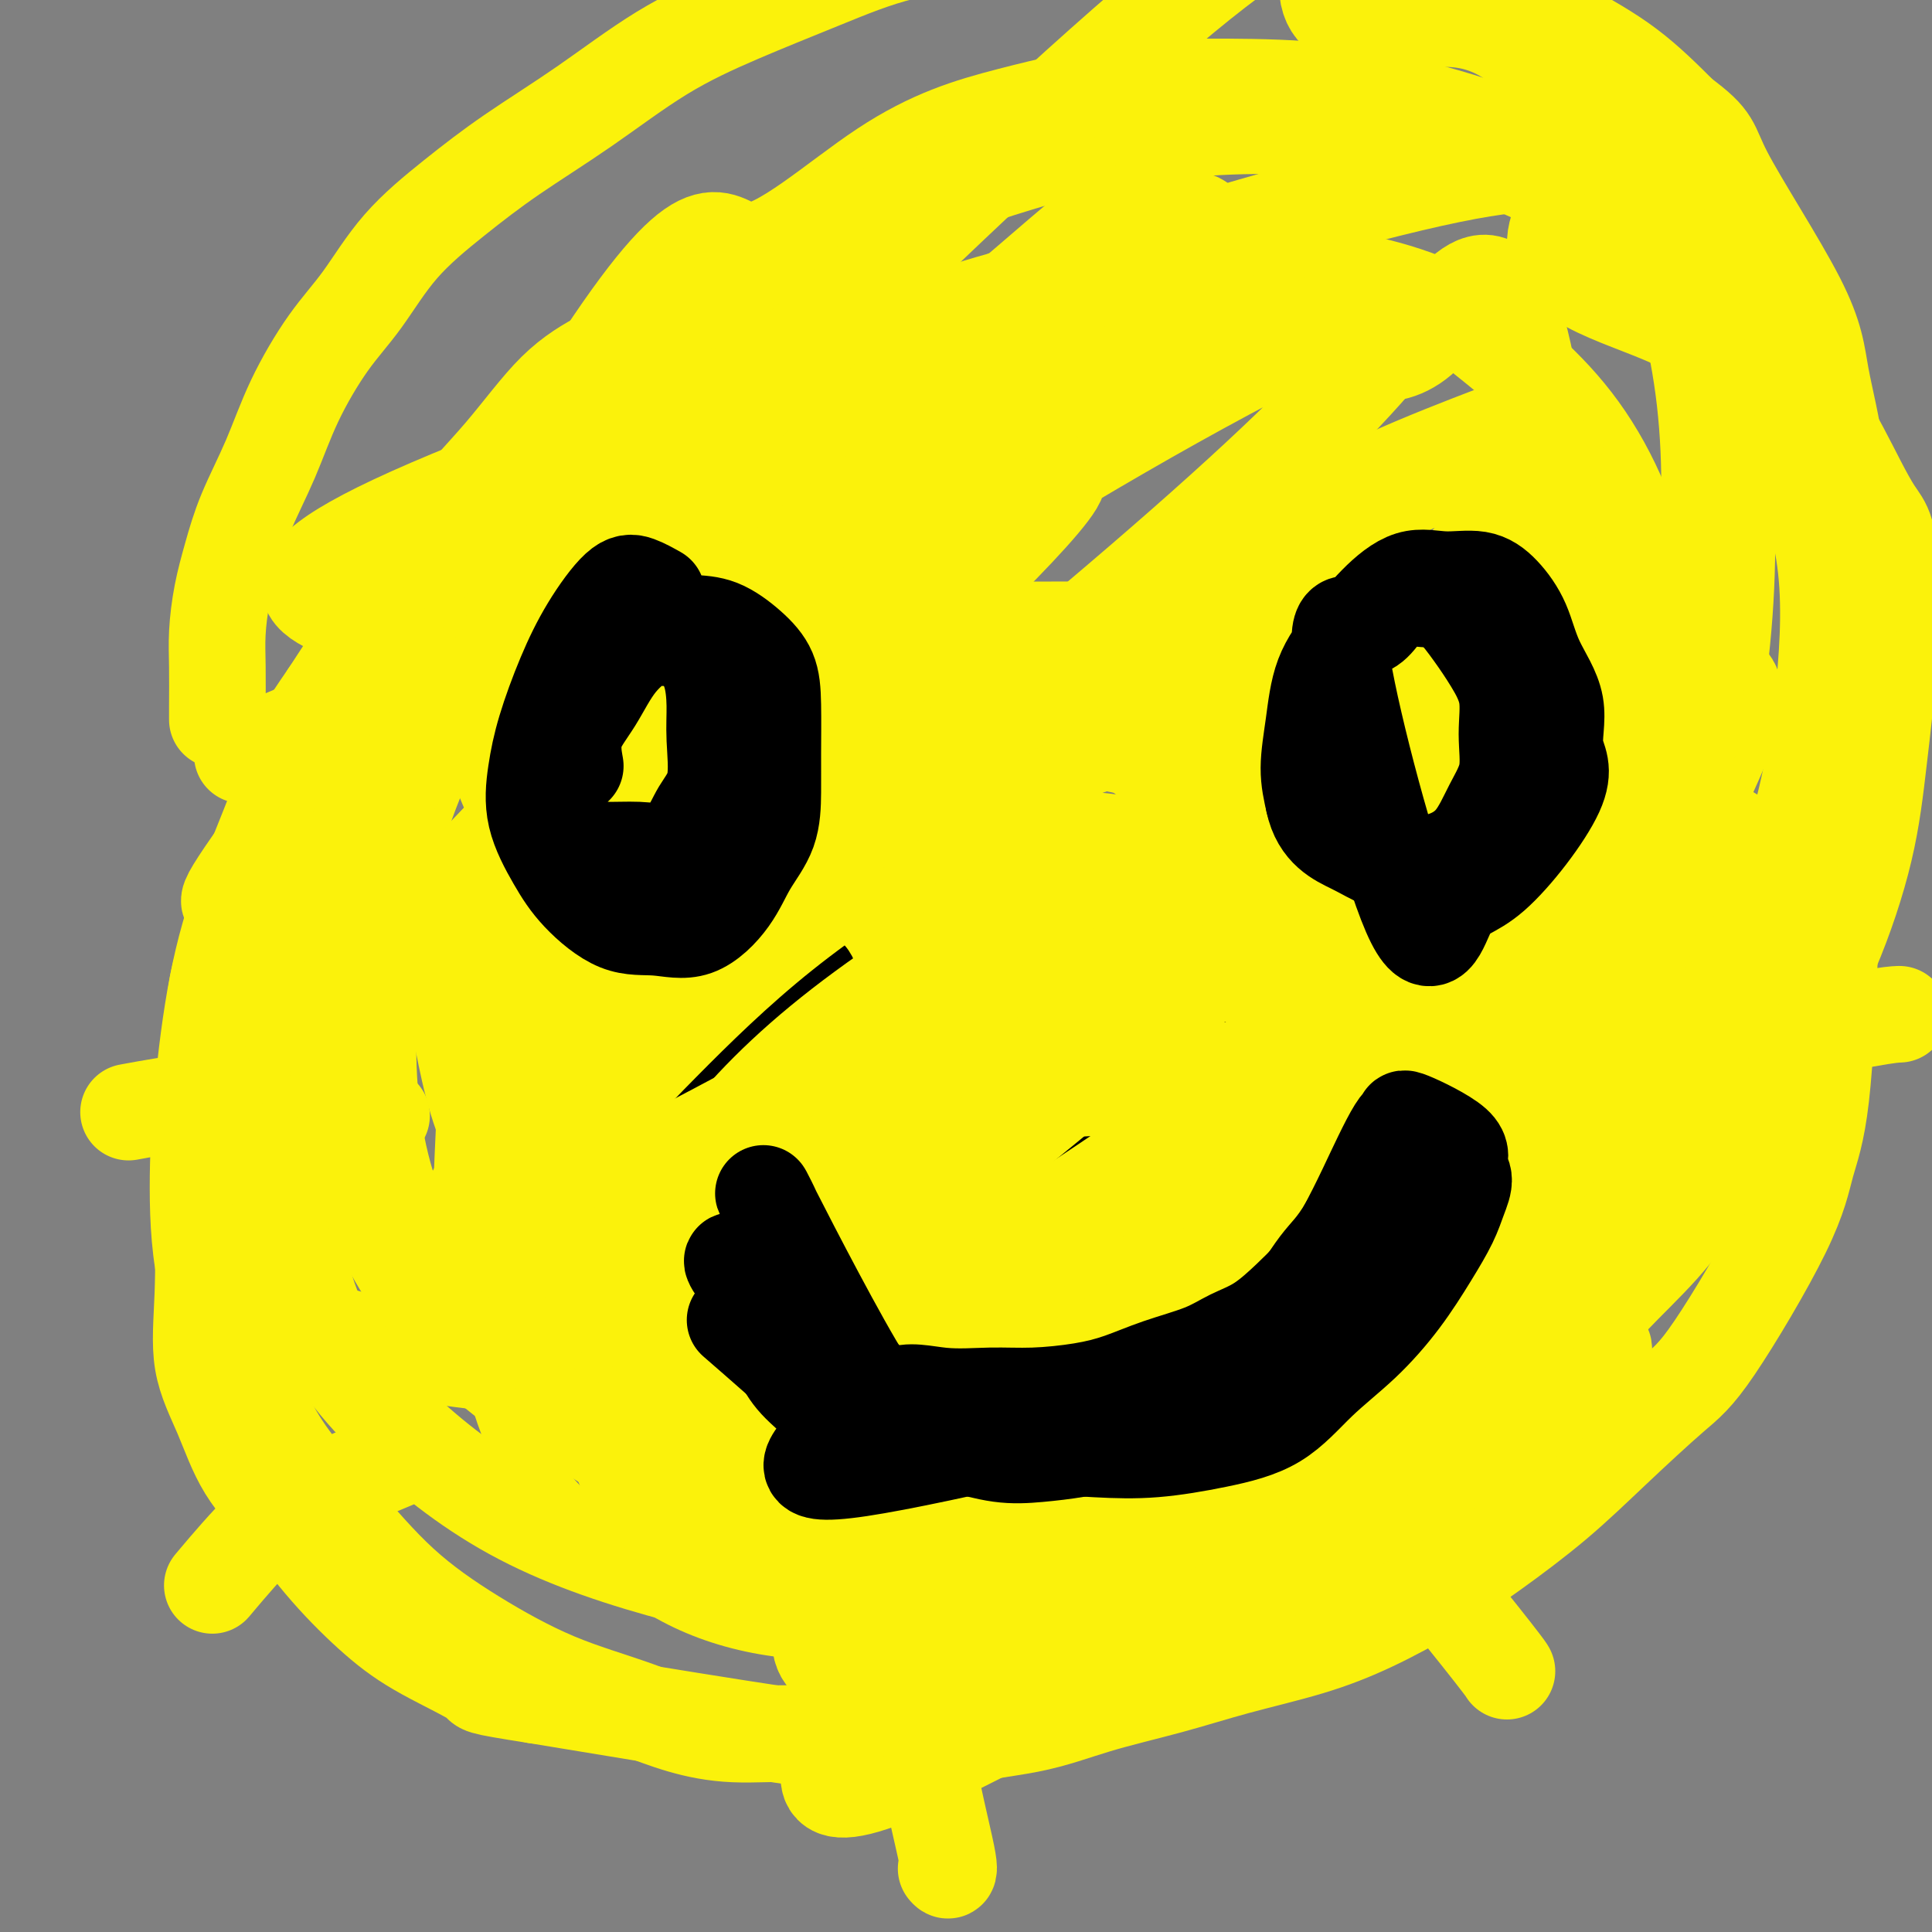 <svg viewBox='0 0 400 400' version='1.1' xmlns='http://www.w3.org/2000/svg' xmlns:xlink='http://www.w3.org/1999/xlink'><rect x="0" y="0" width="400" height="400" fill="#808080" stroke="none"/><g fill='none' stroke='#FBF20B' stroke-width='12' stroke-linecap='round' stroke-linejoin='round'><path d='M141,153c-2.996,2.376 -5.993,4.751 -12,14c-6.007,9.249 -15.025,25.371 -20,36c-4.975,10.629 -5.906,15.765 -7,22c-1.094,6.235 -2.351,13.569 -3,21c-0.649,7.431 -0.690,14.958 0,22c0.690,7.042 2.112,13.600 4,20c1.888,6.400 4.244,12.643 8,18c3.756,5.357 8.913,9.830 14,14c5.087,4.170 10.105,8.038 16,11c5.895,2.962 12.666,5.020 20,6c7.334,0.980 15.231,0.883 23,1c7.769,0.117 15.410,0.449 23,-1c7.590,-1.449 15.128,-4.680 22,-8c6.872,-3.320 13.079,-6.729 19,-11c5.921,-4.271 11.555,-9.404 17,-15c5.445,-5.596 10.700,-11.656 15,-18c4.300,-6.344 7.644,-12.970 11,-20c3.356,-7.030 6.723,-14.462 9,-22c2.277,-7.538 3.463,-15.183 4,-22c0.537,-6.817 0.426,-12.806 0,-19c-0.426,-6.194 -1.165,-12.591 -3,-18c-1.835,-5.409 -4.766,-9.829 -8,-14c-3.234,-4.171 -6.772,-8.094 -11,-12c-4.228,-3.906 -9.147,-7.795 -14,-11c-4.853,-3.205 -9.641,-5.725 -15,-8c-5.359,-2.275 -11.289,-4.305 -18,-6c-6.711,-1.695 -14.203,-3.056 -21,-4c-6.797,-0.944 -12.898,-1.472 -19,-2'/><path d='M195,127c-9.667,-0.904 -13.835,-0.165 -19,1c-5.165,1.165 -11.327,2.755 -17,5c-5.673,2.245 -10.858,5.146 -16,9c-5.142,3.854 -10.242,8.660 -15,14c-4.758,5.340 -9.173,11.214 -13,18c-3.827,6.786 -7.067,14.484 -10,22c-2.933,7.516 -5.558,14.848 -7,22c-1.442,7.152 -1.701,14.122 -2,21c-0.299,6.878 -0.638,13.664 0,20c0.638,6.336 2.253,12.223 5,18c2.747,5.777 6.627,11.443 11,16c4.373,4.557 9.240,8.005 15,11c5.760,2.995 12.414,5.536 19,7c6.586,1.464 13.104,1.851 21,2c7.896,0.149 17.172,0.062 26,-1c8.828,-1.062 17.210,-3.097 26,-6c8.790,-2.903 17.989,-6.673 26,-11c8.011,-4.327 14.834,-9.211 21,-15c6.166,-5.789 11.677,-12.483 16,-18c4.323,-5.517 7.460,-9.858 10,-21c2.540,-11.142 4.483,-29.086 4,-40c-0.483,-10.914 -3.392,-14.796 -7,-20c-3.608,-5.204 -7.915,-11.728 -13,-17c-5.085,-5.272 -10.949,-9.291 -17,-13c-6.051,-3.709 -12.287,-7.106 -19,-9c-6.713,-1.894 -13.901,-2.284 -21,-2c-7.099,0.284 -14.109,1.241 -21,3c-6.891,1.759 -13.663,4.320 -21,8c-7.337,3.680 -15.239,8.480 -22,14c-6.761,5.520 -12.380,11.760 -18,18'/><path d='M137,183c-5.549,6.023 -10.420,12.082 -15,19c-4.580,6.918 -8.869,14.695 -12,22c-3.131,7.305 -5.103,14.136 -6,21c-0.897,6.864 -0.717,13.760 0,20c0.717,6.240 1.972,11.822 5,17c3.028,5.178 7.829,9.950 13,14c5.171,4.050 10.713,7.378 17,10c6.287,2.622 13.319,4.539 21,6c7.681,1.461 16.012,2.467 24,3c7.988,0.533 15.632,0.593 23,0c7.368,-0.593 14.460,-1.840 21,-4c6.540,-2.160 12.529,-5.234 18,-9c5.471,-3.766 10.425,-8.225 15,-13c4.575,-4.775 8.770,-9.865 11,-16c2.230,-6.135 2.495,-13.315 3,-21c0.505,-7.685 1.252,-15.877 0,-24c-1.252,-8.123 -4.501,-16.178 -8,-24c-3.499,-7.822 -7.247,-15.410 -12,-22c-4.753,-6.590 -10.510,-12.182 -15,-17c-4.490,-4.818 -7.712,-8.862 -18,-10c-10.288,-1.138 -27.640,0.628 -38,4c-10.360,3.372 -13.728,8.348 -19,14c-5.272,5.652 -12.449,11.980 -18,19c-5.551,7.020 -9.476,14.732 -13,23c-3.524,8.268 -6.645,17.091 -9,27c-2.355,9.909 -3.943,20.904 -4,31c-0.057,10.096 1.418,19.294 4,27c2.582,7.706 6.272,13.921 11,19c4.728,5.079 10.494,9.023 17,11c6.506,1.977 13.753,1.989 21,2'/><path d='M174,332c7.420,-0.479 15.471,-2.675 23,-6c7.529,-3.325 14.538,-7.777 21,-13c6.462,-5.223 12.378,-11.215 18,-18c5.622,-6.785 10.951,-14.363 15,-22c4.049,-7.637 6.820,-15.332 9,-23c2.180,-7.668 3.770,-15.308 4,-23c0.230,-7.692 -0.900,-15.436 -3,-22c-2.100,-6.564 -5.171,-11.950 -9,-17c-3.829,-5.050 -8.415,-9.765 -14,-12c-5.585,-2.235 -12.170,-1.989 -19,-2c-6.830,-0.011 -13.904,-0.279 -21,2c-7.096,2.279 -14.213,7.106 -21,12c-6.787,4.894 -13.245,9.855 -19,16c-5.755,6.145 -10.806,13.474 -15,21c-4.194,7.526 -7.531,15.251 -9,24c-1.469,8.749 -1.069,18.523 0,27c1.069,8.477 2.806,15.656 6,22c3.194,6.344 7.845,11.853 15,15c7.155,3.147 16.815,3.933 24,5c7.185,1.067 11.894,2.415 25,-4c13.106,-6.415 34.610,-20.591 46,-30c11.390,-9.409 12.665,-14.049 16,-20c3.335,-5.951 8.729,-13.213 12,-20c3.271,-6.787 4.420,-13.100 5,-19c0.580,-5.900 0.590,-11.387 0,-16c-0.590,-4.613 -1.780,-8.352 -5,-12c-3.220,-3.648 -8.471,-7.205 -14,-10c-5.529,-2.795 -11.335,-4.830 -18,-6c-6.665,-1.170 -14.190,-1.477 -22,-1c-7.810,0.477 -15.905,1.739 -24,3'/><path d='M200,183c-10.998,1.705 -15.492,4.967 -21,9c-5.508,4.033 -12.029,8.837 -17,14c-4.971,5.163 -8.393,10.686 -11,17c-2.607,6.314 -4.400,13.420 -5,20c-0.600,6.580 -0.007,12.633 2,18c2.007,5.367 5.428,10.046 10,14c4.572,3.954 10.295,7.182 17,9c6.705,1.818 14.393,2.225 22,2c7.607,-0.225 15.132,-1.082 22,-3c6.868,-1.918 13.078,-4.896 19,-9c5.922,-4.104 11.556,-9.333 16,-15c4.444,-5.667 7.696,-11.772 10,-18c2.304,-6.228 3.659,-12.579 4,-18c0.341,-5.421 -0.331,-9.913 -2,-14c-1.669,-4.087 -4.334,-7.768 -8,-10c-3.666,-2.232 -8.334,-3.015 -13,-3c-4.666,0.015 -9.330,0.826 -14,3c-4.670,2.174 -9.345,5.710 -14,10c-4.655,4.290 -9.290,9.334 -13,15c-3.710,5.666 -6.494,11.954 -9,17c-2.506,5.046 -4.734,8.849 -5,15c-0.266,6.151 1.428,14.648 4,18c2.572,3.352 6.020,1.559 10,0c3.980,-1.559 8.493,-2.883 13,-6c4.507,-3.117 9.010,-8.026 13,-13c3.990,-4.974 7.467,-10.012 10,-16c2.533,-5.988 4.122,-12.925 5,-19c0.878,-6.075 1.044,-11.290 0,-16c-1.044,-4.710 -3.298,-8.917 -7,-12c-3.702,-3.083 -8.851,-5.041 -14,-7'/><path d='M224,185c-5.061,-1.283 -10.715,-0.992 -17,1c-6.285,1.992 -13.202,5.683 -19,10c-5.798,4.317 -10.479,9.259 -15,15c-4.521,5.741 -8.883,12.281 -12,19c-3.117,6.719 -4.989,13.615 -6,20c-1.011,6.385 -1.162,12.257 0,17c1.162,4.743 3.636,8.356 7,11c3.364,2.644 7.618,4.317 13,5c5.382,0.683 11.891,0.375 19,-2c7.109,-2.375 14.819,-6.818 22,-12c7.181,-5.182 13.832,-11.105 20,-18c6.168,-6.895 11.853,-14.764 16,-22c4.147,-7.236 6.757,-13.841 8,-20c1.243,-6.159 1.120,-11.873 0,-17c-1.120,-5.127 -3.237,-9.666 -7,-13c-3.763,-3.334 -9.172,-5.464 -15,-7c-5.828,-1.536 -12.075,-2.480 -19,-2c-6.925,0.480 -14.529,2.382 -22,6c-7.471,3.618 -14.811,8.950 -22,15c-7.189,6.050 -14.228,12.818 -20,20c-5.772,7.182 -10.279,14.779 -14,22c-3.721,7.221 -6.657,14.066 -8,20c-1.343,5.934 -1.093,10.955 0,16c1.093,5.045 3.029,10.113 7,14c3.971,3.887 9.976,6.594 17,8c7.024,1.406 15.067,1.512 24,1c8.933,-0.512 18.755,-1.642 28,-5c9.245,-3.358 17.912,-8.942 26,-13c8.088,-4.058 15.597,-6.588 21,-19c5.403,-12.412 8.702,-34.706 12,-57'/><path d='M268,198c-0.446,-11.419 -7.561,-11.465 -14,-14c-6.439,-2.535 -12.203,-7.557 -19,-10c-6.797,-2.443 -14.628,-2.307 -22,-2c-7.372,0.307 -14.284,0.784 -21,3c-6.716,2.216 -13.237,6.170 -19,11c-5.763,4.830 -10.768,10.535 -15,17c-4.232,6.465 -7.690,13.689 -10,21c-2.310,7.311 -3.471,14.709 -4,22c-0.529,7.291 -0.426,14.476 1,21c1.426,6.524 4.174,12.388 8,17c3.826,4.612 8.730,7.974 15,11c6.270,3.026 13.908,5.717 22,7c8.092,1.283 16.639,1.158 25,0c8.361,-1.158 16.537,-3.349 25,-7c8.463,-3.651 17.215,-8.760 24,-14c6.785,-5.240 11.605,-10.609 16,-17c4.395,-6.391 8.366,-13.803 10,-21c1.634,-7.197 0.932,-14.179 0,-21c-0.932,-6.821 -2.092,-13.480 -5,-20c-2.908,-6.520 -7.563,-12.900 -13,-19c-5.437,-6.100 -11.657,-11.919 -18,-16c-6.343,-4.081 -12.809,-6.423 -19,-8c-6.191,-1.577 -12.106,-2.390 -18,-2c-5.894,0.390 -11.768,1.983 -17,5c-5.232,3.017 -9.823,7.458 -14,12c-4.177,4.542 -7.942,9.184 -11,15c-3.058,5.816 -5.411,12.807 -7,20c-1.589,7.193 -2.416,14.588 -3,22c-0.584,7.412 -0.927,14.842 0,22c0.927,7.158 3.122,14.045 6,19c2.878,4.955 6.439,7.977 10,11'/><path d='M181,283c3.807,2.552 8.325,3.433 13,4c4.675,0.567 9.508,0.822 15,-1c5.492,-1.822 11.645,-5.720 17,-10c5.355,-4.280 9.914,-8.943 14,-14c4.086,-5.057 7.701,-10.510 10,-16c2.299,-5.490 3.282,-11.019 4,-17c0.718,-5.981 1.170,-12.415 0,-18c-1.170,-5.585 -3.961,-10.322 -7,-14c-3.039,-3.678 -6.325,-6.297 -10,-8c-3.675,-1.703 -7.738,-2.491 -12,-2c-4.262,0.491 -8.725,2.261 -13,6c-4.275,3.739 -8.364,9.449 -12,15c-3.636,5.551 -6.818,10.944 -9,17c-2.182,6.056 -3.363,12.774 -4,18c-0.637,5.226 -0.731,8.958 -1,12c-0.269,3.042 -0.715,5.392 0,7c0.715,1.608 2.590,2.472 5,3c2.410,0.528 5.353,0.720 9,0c3.647,-0.720 7.996,-2.354 12,-5c4.004,-2.646 7.662,-6.305 11,-10c3.338,-3.695 6.357,-7.424 8,-11c1.643,-3.576 1.910,-6.997 2,-10c0.090,-3.003 0.004,-5.586 -1,-8c-1.004,-2.414 -2.924,-4.659 -5,-6c-2.076,-1.341 -4.307,-1.777 -7,-2c-2.693,-0.223 -5.847,-0.234 -9,1c-3.153,1.234 -6.306,3.712 -9,7c-2.694,3.288 -4.928,7.387 -7,11c-2.072,3.613 -3.981,6.742 -5,10c-1.019,3.258 -1.148,6.645 -1,9c0.148,2.355 0.574,3.677 1,5'/><path d='M190,256c0.567,2.620 1.983,2.171 4,2c2.017,-0.171 4.633,-0.065 8,-2c3.367,-1.935 7.484,-5.910 11,-10c3.516,-4.090 6.431,-8.294 9,-13c2.569,-4.706 4.790,-9.913 6,-14c1.210,-4.087 1.407,-7.053 1,-10c-0.407,-2.947 -1.420,-5.875 -3,-8c-1.580,-2.125 -3.728,-3.448 -7,-4c-3.272,-0.552 -7.668,-0.332 -12,0c-4.332,0.332 -8.601,0.778 -13,3c-4.399,2.222 -8.929,6.220 -13,11c-4.071,4.780 -7.682,10.343 -11,16c-3.318,5.657 -6.344,11.408 -8,17c-1.656,5.592 -1.941,11.023 -2,16c-0.059,4.977 0.110,9.499 2,13c1.890,3.501 5.503,5.982 10,8c4.497,2.018 9.878,3.573 16,4c6.122,0.427 12.985,-0.275 20,-2c7.015,-1.725 14.181,-4.472 21,-8c6.819,-3.528 13.291,-7.838 19,-13c5.709,-5.162 10.654,-11.175 14,-17c3.346,-5.825 5.094,-11.463 6,-17c0.906,-5.537 0.970,-10.974 0,-16c-0.970,-5.026 -2.975,-9.641 -6,-13c-3.025,-3.359 -7.071,-5.461 -12,-7c-4.929,-1.539 -10.742,-2.514 -17,-3c-6.258,-0.486 -12.961,-0.484 -19,1c-6.039,1.484 -11.412,4.449 -17,8c-5.588,3.551 -11.389,7.687 -16,12c-4.611,4.313 -8.032,8.804 -11,14c-2.968,5.196 -5.484,11.098 -8,17'/><path d='M162,241c-3.612,8.079 -3.141,12.778 -3,18c0.141,5.222 -0.050,10.968 1,16c1.050,5.032 3.339,9.351 7,13c3.661,3.649 8.694,6.627 14,8c5.306,1.373 10.883,1.141 17,1c6.117,-0.141 12.772,-0.192 19,-2c6.228,-1.808 12.029,-5.374 18,-10c5.971,-4.626 12.112,-10.312 17,-16c4.888,-5.688 8.523,-11.379 12,-18c3.477,-6.621 6.797,-14.172 9,-22c2.203,-7.828 3.288,-15.933 4,-24c0.712,-8.067 1.050,-16.097 -1,-23c-2.050,-6.903 -6.489,-12.680 -8,-18c-1.511,-5.320 -0.096,-10.184 -13,-13c-12.904,-2.816 -40.129,-3.583 -54,-3c-13.871,0.583 -14.389,2.516 -18,6c-3.611,3.484 -10.314,8.518 -15,10c-4.686,1.482 -7.356,-0.588 -13,12c-5.644,12.588 -14.262,39.834 -17,53c-2.738,13.166 0.402,12.252 3,15c2.598,2.748 4.652,9.158 8,14c3.348,4.842 7.990,8.117 13,11c5.010,2.883 10.387,5.375 16,7c5.613,1.625 11.463,2.384 18,3c6.537,0.616 13.760,1.089 20,0c6.240,-1.089 11.497,-3.740 17,-7c5.503,-3.260 11.251,-7.130 17,-11'/><path d='M250,261c10.421,-13.538 19.472,-38.382 23,-52c3.528,-13.618 1.532,-16.010 0,-21c-1.532,-4.990 -2.602,-12.579 -5,-18c-2.398,-5.421 -6.125,-8.674 -10,-12c-3.875,-3.326 -7.897,-6.724 -13,-9c-5.103,-2.276 -11.288,-3.429 -17,-4c-5.712,-0.571 -10.951,-0.560 -17,-1c-6.049,-0.440 -12.908,-1.331 -20,0c-7.092,1.331 -14.419,4.885 -19,4c-4.581,-0.885 -6.417,-6.209 -18,7c-11.583,13.209 -32.913,44.949 -41,60c-8.087,15.051 -2.933,13.412 0,17c2.933,3.588 3.643,12.404 6,19c2.357,6.596 6.362,10.971 11,16c4.638,5.029 9.910,10.711 16,14c6.090,3.289 12.999,4.184 17,8c4.001,3.816 5.094,10.553 20,4c14.906,-6.553 43.624,-26.397 55,-38c11.376,-11.603 5.410,-14.965 4,-21c-1.410,-6.035 1.735,-14.741 3,-23c1.265,-8.259 0.648,-16.070 0,-23c-0.648,-6.930 -1.328,-12.980 -3,-18c-1.672,-5.020 -4.336,-9.010 -7,-13'/><path d='M235,157c-2.853,-3.958 -6.487,-7.355 -11,-10c-4.513,-2.645 -9.907,-4.540 -15,-6c-5.093,-1.460 -9.885,-2.487 -15,-3c-5.115,-0.513 -10.553,-0.513 -16,0c-5.447,0.513 -10.903,1.539 -16,4c-5.097,2.461 -9.837,6.359 -14,11c-4.163,4.641 -7.751,10.027 -11,16c-3.249,5.973 -6.159,12.533 -8,19c-1.841,6.467 -2.612,12.840 -3,19c-0.388,6.160 -0.394,12.106 0,18c0.394,5.894 1.189,11.737 3,17c1.811,5.263 4.640,9.947 8,15c3.360,5.053 7.251,10.475 11,15c3.749,4.525 7.355,8.151 12,11c4.645,2.849 10.327,4.919 16,6c5.673,1.081 11.336,1.171 17,0c5.664,-1.171 11.330,-3.605 17,-8c5.670,-4.395 11.344,-10.752 16,-14c4.656,-3.248 8.295,-3.387 13,-19c4.705,-15.613 10.476,-46.698 12,-62c1.524,-15.302 -1.199,-14.819 -4,-17c-2.801,-2.181 -5.681,-7.025 -9,-11c-3.319,-3.975 -7.076,-7.081 -12,-9c-4.924,-1.919 -11.015,-2.651 -17,-3c-5.985,-0.349 -11.863,-0.314 -18,0c-6.137,0.314 -12.531,0.909 -19,3c-6.469,2.091 -13.011,5.678 -19,10c-5.989,4.322 -11.425,9.378 -16,15c-4.575,5.622 -8.287,11.811 -12,18'/><path d='M125,192c-6.003,8.885 -7.011,14.597 -8,21c-0.989,6.403 -1.959,13.498 -2,20c-0.041,6.502 0.847,12.411 3,18c2.153,5.589 5.572,10.856 10,16c4.428,5.144 9.864,10.163 16,14c6.136,3.837 12.973,6.490 20,8c7.027,1.510 14.244,1.876 22,1c7.756,-0.876 16.049,-2.995 23,-6c6.951,-3.005 12.558,-6.898 18,-12c5.442,-5.102 10.718,-11.414 15,-18c4.282,-6.586 7.572,-13.446 10,-21c2.428,-7.554 3.996,-15.800 5,-24c1.004,-8.200 1.444,-16.353 2,-24c0.556,-7.647 1.227,-14.789 0,-21c-1.227,-6.211 -4.351,-11.493 -5,-16c-0.649,-4.507 1.176,-8.239 -9,-9c-10.176,-0.761 -32.355,1.449 -45,7c-12.645,5.551 -15.756,14.443 -17,18c-1.244,3.557 -0.622,1.778 0,0'/></g>
<g fill='none' stroke='#FBF20B' stroke-width='6' stroke-linecap='round' stroke-linejoin='round'><path d='M152,184c-0.455,0.107 -0.910,0.214 -2,1c-1.090,0.786 -2.813,2.251 -4,4c-1.187,1.749 -1.836,3.781 -3,6c-1.164,2.219 -2.842,4.626 -4,7c-1.158,2.374 -1.796,4.717 -2,7c-0.204,2.283 0.026,4.506 0,7c-0.026,2.494 -0.308,5.260 0,8c0.308,2.740 1.206,5.454 2,8c0.794,2.546 1.484,4.924 3,7c1.516,2.076 3.857,3.852 6,5c2.143,1.148 4.089,1.670 6,2c1.911,0.330 3.786,0.468 6,0c2.214,-0.468 4.765,-1.541 7,-3c2.235,-1.459 4.154,-3.304 6,-5c1.846,-1.696 3.620,-3.244 5,-5c1.380,-1.756 2.368,-3.722 3,-6c0.632,-2.278 0.909,-4.868 1,-7c0.091,-2.132 -0.004,-3.805 0,-6c0.004,-2.195 0.107,-4.911 0,-7c-0.107,-2.089 -0.424,-3.550 -1,-5c-0.576,-1.450 -1.410,-2.890 -2,-4c-0.590,-1.110 -0.937,-1.891 -2,-3c-1.063,-1.109 -2.842,-2.547 -4,-3c-1.158,-0.453 -1.694,0.077 -3,0c-1.306,-0.077 -3.381,-0.763 -5,-1c-1.619,-0.237 -2.782,-0.025 -4,0c-1.218,0.025 -2.491,-0.136 -4,0c-1.509,0.136 -3.255,0.568 -5,1'/><path d='M152,192c-4.014,0.272 -3.548,0.953 -4,2c-0.452,1.047 -1.820,2.459 -3,4c-1.180,1.541 -2.170,3.209 -3,5c-0.830,1.791 -1.500,3.705 -2,6c-0.500,2.295 -0.830,4.971 -1,7c-0.170,2.029 -0.181,3.412 0,5c0.181,1.588 0.553,3.383 1,5c0.447,1.617 0.969,3.058 2,4c1.031,0.942 2.571,1.387 4,2c1.429,0.613 2.745,1.395 4,2c1.255,0.605 2.447,1.033 4,1c1.553,-0.033 3.467,-0.527 5,-1c1.533,-0.473 2.683,-0.926 4,-2c1.317,-1.074 2.799,-2.769 4,-5c1.201,-2.231 2.120,-4.999 3,-7c0.880,-2.001 1.721,-3.236 2,-5c0.279,-1.764 -0.005,-4.059 0,-6c0.005,-1.941 0.299,-3.529 0,-5c-0.299,-1.471 -1.191,-2.825 -2,-4c-0.809,-1.175 -1.534,-2.171 -3,-3c-1.466,-0.829 -3.671,-1.490 -5,-2c-1.329,-0.510 -1.781,-0.868 -3,-1c-1.219,-0.132 -3.205,-0.038 -4,0c-0.795,0.038 -0.397,0.019 0,0'/><path d='M137,209c-0.010,0.606 -0.021,1.212 0,3c0.021,1.788 0.072,4.759 0,7c-0.072,2.241 -0.267,3.753 0,6c0.267,2.247 0.996,5.230 2,7c1.004,1.770 2.284,2.328 4,3c1.716,0.672 3.867,1.459 6,2c2.133,0.541 4.248,0.837 7,0c2.752,-0.837 6.141,-2.806 9,-5c2.859,-2.194 5.187,-4.613 7,-7c1.813,-2.387 3.110,-4.744 4,-7c0.890,-2.256 1.374,-4.412 1,-7c-0.374,-2.588 -1.604,-5.609 -3,-8c-1.396,-2.391 -2.957,-4.153 -5,-6c-2.043,-1.847 -4.568,-3.778 -7,-5c-2.432,-1.222 -4.771,-1.735 -7,-2c-2.229,-0.265 -4.349,-0.284 -6,0c-1.651,0.284 -2.835,0.869 -4,2c-1.165,1.131 -2.312,2.808 -3,5c-0.688,2.192 -0.916,4.898 -1,8c-0.084,3.102 -0.024,6.601 0,8c0.024,1.399 0.012,0.700 0,0'/></g>
<g fill='none' stroke='#FBF20B' stroke-width='20' stroke-linecap='round' stroke-linejoin='round'><path d='M125,211c0.113,-0.250 0.226,-0.500 0,-1c-0.226,-0.500 -0.792,-1.250 -1,-1c-0.208,0.250 -0.060,1.500 0,2c0.060,0.500 0.030,0.250 0,0'/><path d='M144,209c0.424,-0.044 0.848,-0.088 2,-1c1.152,-0.912 3.031,-2.693 4,-4c0.969,-1.307 1.029,-2.139 1,-3c-0.029,-0.861 -0.145,-1.750 0,-2c0.145,-0.250 0.553,0.139 0,0c-0.553,-0.139 -2.067,-0.808 -4,0c-1.933,0.808 -4.286,3.092 -6,5c-1.714,1.908 -2.788,3.442 -4,5c-1.212,1.558 -2.562,3.142 -3,5c-0.438,1.858 0.038,3.989 0,6c-0.038,2.011 -0.588,3.902 0,5c0.588,1.098 2.316,1.404 4,2c1.684,0.596 3.324,1.483 5,2c1.676,0.517 3.387,0.664 5,0c1.613,-0.664 3.126,-2.140 5,-4c1.874,-1.860 4.107,-4.103 5,-5c0.893,-0.897 0.447,-0.449 0,0'/><path d='M166,225c0.000,0.000 0.100,0.100 0.1,0.1'/><path d='M158,234c0.000,0.000 0.100,0.100 0.1,0.1'/></g>
<g fill='none' stroke='#000000' stroke-width='20' stroke-linecap='round' stroke-linejoin='round'><path d='M137,216c0.020,-1.534 0.040,-3.067 0,-5c-0.040,-1.933 -0.140,-4.265 0,-6c0.140,-1.735 0.521,-2.872 0,-3c-0.521,-0.128 -1.944,0.755 -3,2c-1.056,1.245 -1.745,2.854 -2,4c-0.255,1.146 -0.076,1.830 0,3c0.076,1.170 0.049,2.824 0,5c-0.049,2.176 -0.120,4.872 0,7c0.120,2.128 0.430,3.686 1,5c0.570,1.314 1.398,2.382 2,3c0.602,0.618 0.978,0.787 2,1c1.022,0.213 2.690,0.472 4,0c1.310,-0.472 2.261,-1.674 3,-3c0.739,-1.326 1.267,-2.775 2,-4c0.733,-1.225 1.672,-2.227 2,-3c0.328,-0.773 0.046,-1.317 0,-2c-0.046,-0.683 0.145,-1.503 0,-2c-0.145,-0.497 -0.627,-0.669 -1,-1c-0.373,-0.331 -0.639,-0.820 -1,-1c-0.361,-0.180 -0.817,-0.051 -1,0c-0.183,0.051 -0.091,0.026 0,0'/><path d='M249,226c0.092,-0.031 0.184,-0.062 0,-1c-0.184,-0.938 -0.645,-2.783 -1,-4c-0.355,-1.217 -0.604,-1.807 -1,-2c-0.396,-0.193 -0.939,0.010 -2,0c-1.061,-0.010 -2.641,-0.234 -4,0c-1.359,0.234 -2.498,0.925 -4,2c-1.502,1.075 -3.367,2.535 -5,4c-1.633,1.465 -3.035,2.937 -4,4c-0.965,1.063 -1.492,1.718 -2,3c-0.508,1.282 -0.998,3.192 -1,5c-0.002,1.808 0.483,3.513 1,5c0.517,1.487 1.065,2.757 2,4c0.935,1.243 2.256,2.460 4,3c1.744,0.540 3.911,0.403 6,0c2.089,-0.403 4.101,-1.073 6,-2c1.899,-0.927 3.683,-2.111 5,-4c1.317,-1.889 2.165,-4.485 3,-6c0.835,-1.515 1.657,-1.951 2,-3c0.343,-1.049 0.205,-2.712 0,-4c-0.205,-1.288 -0.479,-2.202 -1,-3c-0.521,-0.798 -1.290,-1.480 -2,-2c-0.710,-0.520 -1.361,-0.879 -2,-1c-0.639,-0.121 -1.268,-0.004 -2,0c-0.732,0.004 -1.569,-0.104 -2,0c-0.431,0.104 -0.456,0.420 -1,1c-0.544,0.580 -1.608,1.425 -2,2c-0.392,0.575 -0.112,0.878 0,1c0.112,0.122 0.056,0.061 0,0'/><path d='M146,272c4.206,7.487 8.412,14.975 11,19c2.588,4.025 3.558,4.589 5,6c1.442,1.411 3.357,3.669 5,5c1.643,1.331 3.015,1.734 5,2c1.985,0.266 4.582,0.393 7,0c2.418,-0.393 4.658,-1.307 7,-2c2.342,-0.693 4.786,-1.164 7,-2c2.214,-0.836 4.198,-2.036 6,-3c1.802,-0.964 3.421,-1.691 5,-2c1.579,-0.309 3.117,-0.198 5,-2c1.883,-1.802 4.109,-5.515 5,-7c0.891,-1.485 0.445,-0.743 0,0'/><path d='M144,205c0.007,-0.197 0.013,-0.394 0,-1c-0.013,-0.606 -0.046,-1.620 0,-2c0.046,-0.380 0.170,-0.126 0,0c-0.170,0.126 -0.634,0.126 -1,0c-0.366,-0.126 -0.635,-0.376 -1,0c-0.365,0.376 -0.825,1.378 -1,2c-0.175,0.622 -0.066,0.863 0,2c0.066,1.137 0.088,3.171 0,5c-0.088,1.829 -0.285,3.455 0,5c0.285,1.545 1.051,3.010 2,4c0.949,0.990 2.081,1.505 3,2c0.919,0.495 1.625,0.971 3,1c1.375,0.029 3.419,-0.390 5,-1c1.581,-0.610 2.700,-1.411 4,-2c1.300,-0.589 2.780,-0.966 4,-2c1.220,-1.034 2.180,-2.726 3,-4c0.820,-1.274 1.498,-2.130 2,-3c0.502,-0.870 0.826,-1.754 1,-3c0.174,-1.246 0.196,-2.856 0,-4c-0.196,-1.144 -0.611,-1.824 -1,-2c-0.389,-0.176 -0.753,0.151 -2,0c-1.247,-0.151 -3.377,-0.780 -5,-1c-1.623,-0.220 -2.741,-0.029 -4,0c-1.259,0.029 -2.661,-0.103 -4,0c-1.339,0.103 -2.617,0.440 -4,1c-1.383,0.560 -2.872,1.343 -4,2c-1.128,0.657 -1.894,1.188 -3,2c-1.106,0.812 -2.553,1.906 -4,3'/><path d='M137,209c-2.424,1.709 -0.983,1.981 -1,3c-0.017,1.019 -1.491,2.783 -2,4c-0.509,1.217 -0.051,1.885 0,3c0.051,1.115 -0.303,2.677 0,4c0.303,1.323 1.263,2.406 2,3c0.737,0.594 1.250,0.700 2,1c0.750,0.300 1.738,0.793 3,1c1.262,0.207 2.800,0.127 4,0c1.200,-0.127 2.062,-0.302 3,-1c0.938,-0.698 1.952,-1.919 3,-3c1.048,-1.081 2.130,-2.020 3,-3c0.870,-0.980 1.528,-2.000 2,-3c0.472,-1.000 0.759,-1.981 1,-3c0.241,-1.019 0.435,-2.077 0,-4c-0.435,-1.923 -1.498,-4.711 -2,-6c-0.502,-1.289 -0.443,-1.078 -2,-1c-1.557,0.078 -4.731,0.022 -6,0c-1.269,-0.022 -0.635,-0.011 0,0'/><path d='M250,234c0.012,-0.318 0.024,-0.635 0,-2c-0.024,-1.365 -0.084,-3.777 0,-5c0.084,-1.223 0.312,-1.258 0,-2c-0.312,-0.742 -1.163,-2.191 -2,-3c-0.837,-0.809 -1.660,-0.979 -3,-1c-1.340,-0.021 -3.196,0.106 -5,0c-1.804,-0.106 -3.555,-0.446 -5,0c-1.445,0.446 -2.585,1.676 -4,3c-1.415,1.324 -3.106,2.740 -4,4c-0.894,1.260 -0.990,2.363 -1,4c-0.010,1.637 0.068,3.808 0,5c-0.068,1.192 -0.282,1.404 0,2c0.282,0.596 1.060,1.575 2,2c0.940,0.425 2.042,0.297 3,0c0.958,-0.297 1.773,-0.762 3,-2c1.227,-1.238 2.867,-3.250 4,-5c1.133,-1.750 1.760,-3.240 2,-5c0.240,-1.760 0.092,-3.792 0,-5c-0.092,-1.208 -0.128,-1.592 0,-2c0.128,-0.408 0.419,-0.841 0,-1c-0.419,-0.159 -1.548,-0.046 -2,0c-0.452,0.046 -0.226,0.023 0,0'/></g>
<g fill='none' stroke='#FBF20B' stroke-width='20' stroke-linecap='round' stroke-linejoin='round'><path d='M186,220c-1.097,4.573 -2.194,9.147 -4,12c-1.806,2.853 -4.321,3.987 -4,11c0.321,7.013 3.477,19.905 6,23c2.523,3.095 4.413,-3.608 6,-7c1.587,-3.392 2.870,-3.473 5,-8c2.130,-4.527 5.106,-13.499 7,-19c1.894,-5.501 2.706,-7.532 3,-10c0.294,-2.468 0.072,-5.373 0,-8c-0.072,-2.627 0.007,-4.977 0,-7c-0.007,-2.023 -0.100,-3.720 0,-5c0.100,-1.280 0.395,-2.143 0,-3c-0.395,-0.857 -1.479,-1.709 -2,-2c-0.521,-0.291 -0.481,-0.022 -1,0c-0.519,0.022 -1.599,-0.202 -3,0c-1.401,0.202 -3.124,0.829 -5,2c-1.876,1.171 -3.904,2.885 -6,5c-2.096,2.115 -4.260,4.631 -6,7c-1.740,2.369 -3.056,4.592 -4,7c-0.944,2.408 -1.515,5.000 -2,7c-0.485,2.000 -0.885,3.409 -1,5c-0.115,1.591 0.055,3.366 0,5c-0.055,1.634 -0.334,3.129 0,4c0.334,0.871 1.282,1.119 2,2c0.718,0.881 1.205,2.395 2,3c0.795,0.605 1.897,0.303 3,0'/><path d='M182,244c2.064,0.288 3.723,-1.493 5,-3c1.277,-1.507 2.171,-2.741 3,-4c0.829,-1.259 1.593,-2.544 2,-4c0.407,-1.456 0.456,-3.084 1,-5c0.544,-1.916 1.584,-4.119 2,-5c0.416,-0.881 0.208,-0.441 0,0'/><path d='M253,118c4.791,-2.920 9.582,-5.841 15,-9c5.418,-3.159 11.463,-6.558 19,-10c7.537,-3.442 16.568,-6.927 22,-9c5.432,-2.073 7.266,-2.735 8,-3c0.734,-0.265 0.367,-0.132 0,0'/><path d='M170,127c-5.525,-0.715 -11.050,-1.431 -17,-2c-5.950,-0.569 -12.324,-0.993 -19,0c-6.676,0.993 -13.653,3.401 -21,6c-7.347,2.599 -15.062,5.387 -24,9c-8.938,3.613 -19.099,8.050 -26,11c-6.901,2.950 -10.543,4.414 -12,5c-1.457,0.586 -0.728,0.293 0,0'/><path d='M80,303c1.332,-0.555 2.663,-1.110 0,0c-2.663,1.110 -9.322,3.885 -14,6c-4.678,2.115 -7.375,3.569 -11,7c-3.625,3.431 -8.179,8.837 -10,11c-1.821,2.163 -0.911,1.081 0,0'/><path d='M191,346c0.008,1.080 0.016,2.159 0,5c-0.016,2.841 -0.056,7.442 1,14c1.056,6.558 3.207,15.073 4,19c0.793,3.927 0.226,3.265 0,3c-0.226,-0.265 -0.113,-0.132 0,0'/><path d='M279,308c1.660,1.630 3.321,3.260 6,6c2.679,2.740 6.378,6.590 11,12c4.622,5.410 10.167,12.380 13,16c2.833,3.620 2.952,3.892 3,4c0.048,0.108 0.024,0.054 0,0'/><path d='M312,241c3.786,-2.030 7.572,-4.061 13,-7c5.428,-2.939 12.499,-6.788 19,-10c6.501,-3.212 12.433,-5.789 20,-8c7.567,-2.211 16.768,-4.057 22,-5c5.232,-0.943 6.495,-0.984 7,-1c0.505,-0.016 0.253,-0.008 0,0'/><path d='M79,231c-5.211,-0.748 -10.421,-1.496 -15,-2c-4.579,-0.504 -8.526,-0.764 -12,-1c-3.474,-0.236 -6.474,-0.448 -11,0c-4.526,0.448 -10.579,1.557 -13,2c-2.421,0.443 -1.211,0.222 0,0'/><path d='M203,125c-0.724,-4.906 -1.448,-9.812 -2,-15c-0.552,-5.188 -0.931,-10.659 0,-18c0.931,-7.341 3.174,-16.553 4,-21c0.826,-4.447 0.236,-4.128 0,-4c-0.236,0.128 -0.118,0.064 0,0'/><path d='M45,149c-0.005,-0.523 -0.010,-1.046 0,-3c0.010,-1.954 0.034,-5.340 0,-8c-0.034,-2.660 -0.127,-4.594 0,-7c0.127,-2.406 0.474,-5.285 1,-8c0.526,-2.715 1.230,-5.266 2,-8c0.770,-2.734 1.607,-5.650 3,-9c1.393,-3.350 3.344,-7.134 5,-11c1.656,-3.866 3.019,-7.816 5,-12c1.981,-4.184 4.581,-8.604 7,-12c2.419,-3.396 4.656,-5.768 7,-9c2.344,-3.232 4.794,-7.324 8,-11c3.206,-3.676 7.168,-6.935 11,-10c3.832,-3.065 7.536,-5.935 12,-9c4.464,-3.065 9.689,-6.326 15,-10c5.311,-3.674 10.706,-7.760 16,-11c5.294,-3.240 10.485,-5.635 16,-8c5.515,-2.365 11.352,-4.700 17,-7c5.648,-2.300 11.106,-4.566 17,-6c5.894,-1.434 12.223,-2.036 18,-3c5.777,-0.964 11.003,-2.288 16,-3c4.997,-0.712 9.764,-0.810 15,-1c5.236,-0.190 10.939,-0.472 16,0c5.061,0.472 9.478,1.698 14,3c4.522,1.302 9.150,2.679 14,4c4.850,1.321 9.924,2.586 15,4c5.076,1.414 10.154,2.977 15,5c4.846,2.023 9.458,4.506 14,7c4.542,2.494 9.012,4.998 13,8c3.988,3.002 7.494,6.501 11,10'/><path d='M348,24c7.075,5.213 5.763,5.744 9,12c3.237,6.256 11.025,18.237 15,26c3.975,7.763 4.138,11.309 5,16c0.862,4.691 2.425,10.527 3,16c0.575,5.473 0.163,10.582 0,17c-0.163,6.418 -0.078,14.144 0,20c0.078,5.856 0.148,9.841 0,20c-0.148,10.159 -0.513,26.492 -1,41c-0.487,14.508 -1.096,27.190 -2,35c-0.904,7.810 -2.103,10.749 -3,14c-0.897,3.251 -1.493,6.816 -5,14c-3.507,7.184 -9.924,17.987 -14,24c-4.076,6.013 -5.809,7.236 -9,10c-3.191,2.764 -7.839,7.071 -12,11c-4.161,3.929 -7.834,7.481 -12,11c-4.166,3.519 -8.825,7.003 -13,10c-4.175,2.997 -7.866,5.505 -12,8c-4.134,2.495 -8.712,4.978 -13,7c-4.288,2.022 -8.286,3.585 -13,5c-4.714,1.415 -10.145,2.684 -15,4c-4.855,1.316 -9.134,2.680 -14,4c-4.866,1.320 -10.318,2.597 -15,4c-4.682,1.403 -8.595,2.933 -14,4c-5.405,1.067 -12.301,1.672 -15,3c-2.699,1.328 -1.200,3.379 -15,2c-13.800,-1.379 -42.900,-6.190 -72,-11'/><path d='M111,351c-13.316,-2.098 -10.607,-1.842 -12,-3c-1.393,-1.158 -6.889,-3.729 -11,-6c-4.111,-2.271 -6.836,-4.242 -10,-7c-3.164,-2.758 -6.768,-6.304 -10,-10c-3.232,-3.696 -6.092,-7.542 -9,-11c-2.908,-3.458 -5.865,-6.526 -8,-10c-2.135,-3.474 -3.450,-7.352 -5,-11c-1.550,-3.648 -3.336,-7.066 -4,-11c-0.664,-3.934 -0.205,-8.386 0,-14c0.205,-5.614 0.157,-12.392 0,-19c-0.157,-6.608 -0.423,-13.046 0,-19c0.423,-5.954 1.537,-11.423 2,-16c0.463,-4.577 0.276,-8.263 2,-14c1.724,-5.737 5.358,-13.525 4,-14c-1.358,-0.475 -7.708,6.365 7,-14c14.708,-20.365 50.472,-67.933 65,-87c14.528,-19.067 7.818,-9.632 6,-7c-1.818,2.632 1.255,-1.538 3,-4c1.745,-2.462 2.163,-3.218 1,-3c-1.163,0.218 -3.906,1.408 -7,3c-3.094,1.592 -6.539,3.587 -10,7c-3.461,3.413 -6.938,8.245 -11,13c-4.062,4.755 -8.709,9.434 -13,15c-4.291,5.566 -8.226,12.019 -12,18c-3.774,5.981 -7.387,11.491 -11,17'/><path d='M68,144c-8.910,12.812 -7.684,13.344 -9,18c-1.316,4.656 -5.174,13.438 -8,21c-2.826,7.562 -4.621,13.905 -6,21c-1.379,7.095 -2.342,14.943 -3,22c-0.658,7.057 -1.010,13.322 -1,20c0.010,6.678 0.383,13.769 2,20c1.617,6.231 4.479,11.601 7,17c2.521,5.399 4.701,10.828 8,16c3.299,5.172 7.718,10.089 12,15c4.282,4.911 8.428,9.817 13,14c4.572,4.183 9.569,7.645 15,11c5.431,3.355 11.295,6.604 17,9c5.705,2.396 11.251,3.938 17,6c5.749,2.062 11.703,4.643 20,5c8.297,0.357 18.938,-1.510 20,3c1.062,4.510 -7.456,15.399 21,2c28.456,-13.399 93.885,-51.085 121,-69c27.115,-17.915 15.916,-16.059 15,-19c-0.916,-2.941 8.450,-10.680 15,-18c6.550,-7.320 10.282,-14.222 14,-21c3.718,-6.778 7.420,-13.433 11,-20c3.580,-6.567 7.037,-13.047 10,-20c2.963,-6.953 5.434,-14.379 7,-21c1.566,-6.621 2.229,-12.436 3,-19c0.771,-6.564 1.649,-13.875 2,-20c0.351,-6.125 0.176,-11.062 0,-16'/><path d='M391,121c0.423,-11.282 -1.018,-11.987 -3,-15c-1.982,-3.013 -4.505,-8.333 -7,-13c-2.495,-4.667 -4.962,-8.682 -8,-13c-3.038,-4.318 -6.645,-8.940 -10,-13c-3.355,-4.060 -6.456,-7.558 -10,-11c-3.544,-3.442 -7.529,-6.827 -12,-10c-4.471,-3.173 -9.428,-6.132 -14,-9c-4.572,-2.868 -8.759,-5.644 -14,-8c-5.241,-2.356 -11.538,-4.292 -18,-6c-6.462,-1.708 -13.091,-3.187 -20,-4c-6.909,-0.813 -14.098,-0.958 -21,-1c-6.902,-0.042 -13.516,0.020 -21,1c-7.484,0.980 -15.839,2.879 -24,5c-8.161,2.121 -16.129,4.466 -26,11c-9.871,6.534 -21.644,17.257 -28,17c-6.356,-0.257 -7.294,-11.496 -28,19c-20.706,30.496 -61.179,102.725 -76,136c-14.821,33.275 -3.989,27.595 2,32c5.989,4.405 7.133,18.895 11,30c3.867,11.105 10.455,18.824 18,26c7.545,7.176 16.047,13.810 26,19c9.953,5.190 21.356,8.935 33,12c11.644,3.065 23.529,5.451 35,6c11.471,0.549 22.528,-0.740 34,-3c11.472,-2.260 23.358,-5.493 34,-10c10.642,-4.507 20.041,-10.288 29,-17c8.959,-6.712 17.480,-14.356 26,-22'/><path d='M299,280c7.851,-8.331 14.480,-18.158 21,-29c6.520,-10.842 12.933,-22.698 18,-36c5.067,-13.302 8.789,-28.051 12,-43c3.211,-14.949 5.910,-30.100 7,-45c1.090,-14.900 0.572,-29.549 -2,-42c-2.572,-12.451 -7.197,-22.704 -14,-31c-6.803,-8.296 -15.785,-14.637 -26,-19c-10.215,-4.363 -21.663,-6.750 -34,-8c-12.337,-1.250 -25.564,-1.362 -38,0c-12.436,1.362 -24.082,4.199 -36,8c-11.918,3.801 -24.110,8.568 -36,15c-11.890,6.432 -23.480,14.530 -35,24c-11.520,9.470 -22.972,20.311 -33,32c-10.028,11.689 -18.632,24.225 -25,37c-6.368,12.775 -10.498,25.790 -14,38c-3.502,12.210 -6.374,23.617 -3,35c3.374,11.383 12.993,22.743 7,34c-5.993,11.257 -27.599,22.412 18,30c45.599,7.588 158.404,11.610 204,8c45.596,-3.610 23.985,-14.852 20,-25c-3.985,-10.148 9.658,-19.202 17,-29c7.342,-9.798 8.385,-20.341 10,-32c1.615,-11.659 3.804,-24.434 5,-38c1.196,-13.566 1.399,-27.922 -1,-41c-2.399,-13.078 -7.400,-24.880 -14,-34c-6.600,-9.120 -14.800,-15.560 -23,-22'/><path d='M304,67c-9.040,-5.590 -20.140,-8.565 -32,-10c-11.860,-1.435 -24.480,-1.330 -37,0c-12.520,1.330 -24.941,3.884 -37,8c-12.059,4.116 -23.757,9.795 -35,16c-11.243,6.205 -22.033,12.936 -32,21c-9.967,8.064 -19.111,17.459 -27,28c-7.889,10.541 -14.522,22.226 -19,34c-4.478,11.774 -6.801,23.637 -8,36c-1.199,12.363 -1.272,25.226 1,37c2.272,11.774 6.891,22.459 14,32c7.109,9.541 16.708,17.937 27,25c10.292,7.063 21.276,12.793 34,17c12.724,4.207 27.187,6.893 41,8c13.813,1.107 26.976,0.636 40,-1c13.024,-1.636 25.908,-4.436 37,-9c11.092,-4.564 20.393,-10.892 29,-18c8.607,-7.108 16.520,-14.996 22,-24c5.480,-9.004 8.528,-19.123 12,-30c3.472,-10.877 7.366,-22.511 6,-33c-1.366,-10.489 -7.994,-19.832 -1,-32c6.994,-12.168 27.611,-27.162 -13,-35c-40.611,-7.838 -142.448,-8.520 -185,-3c-42.552,5.520 -25.818,17.243 -23,29c2.818,11.757 -8.280,23.550 -13,36c-4.720,12.450 -3.063,25.557 -1,37c2.063,11.443 4.531,21.221 7,31'/><path d='M111,267c4.358,9.253 11.752,16.884 21,23c9.248,6.116 20.351,10.717 32,13c11.649,2.283 23.843,2.246 36,0c12.157,-2.246 24.277,-6.703 35,-13c10.723,-6.297 20.048,-14.436 28,-23c7.952,-8.564 14.530,-17.553 19,-28c4.470,-10.447 6.832,-22.352 8,-33c1.168,-10.648 1.141,-20.039 -1,-28c-2.141,-7.961 -6.398,-14.491 -12,-19c-5.602,-4.509 -12.549,-6.998 -21,-8c-8.451,-1.002 -18.406,-0.518 -29,3c-10.594,3.518 -21.828,10.069 -33,17c-11.172,6.931 -22.283,14.242 -32,22c-9.717,7.758 -18.041,15.962 -25,23c-6.959,7.038 -12.554,12.908 -15,18c-2.446,5.092 -1.745,9.405 0,12c1.745,2.595 4.532,3.472 12,2c7.468,-1.472 19.615,-5.293 36,-13c16.385,-7.707 37.008,-19.299 50,-27c12.992,-7.701 18.353,-11.511 11,-5c-7.353,6.511 -27.422,23.341 -43,37c-15.578,13.659 -26.666,24.146 -35,33c-8.334,8.854 -13.914,16.074 -17,21c-3.086,4.926 -3.677,7.557 0,8c3.677,0.443 11.622,-1.302 24,-7c12.378,-5.698 29.189,-15.349 46,-25'/><path d='M206,270c26.132,-14.922 68.461,-39.725 89,-52c20.539,-12.275 19.288,-12.020 20,-13c0.712,-0.980 3.385,-3.194 2,-3c-1.385,0.194 -6.830,2.798 -15,7c-8.170,4.202 -19.066,10.004 -31,18c-11.934,7.996 -24.905,18.186 -37,29c-12.095,10.814 -23.315,22.253 -33,33c-9.685,10.747 -17.836,20.801 -23,29c-5.164,8.199 -7.340,14.542 -8,19c-0.660,4.458 0.197,7.031 5,8c4.803,0.969 13.551,0.336 24,-3c10.449,-3.336 22.598,-9.374 35,-17c12.402,-7.626 25.056,-16.840 36,-25c10.944,-8.160 20.179,-15.268 27,-21c6.821,-5.732 11.229,-10.090 12,-11c0.771,-0.910 -2.095,1.627 1,-2c3.095,-3.627 12.151,-13.418 -15,6c-27.151,19.418 -90.507,68.043 -107,79c-16.493,10.957 13.879,-15.755 31,-31c17.121,-15.245 20.991,-19.021 40,-41c19.009,-21.979 53.157,-62.159 71,-84c17.843,-21.841 19.381,-25.342 22,-31c2.619,-5.658 6.320,-13.474 7,-18c0.680,-4.526 -1.660,-5.763 -4,-7'/><path d='M355,139c-3.535,-1.403 -10.371,-1.409 -20,2c-9.629,3.409 -22.050,10.233 -36,18c-13.950,7.767 -29.427,16.475 -45,27c-15.573,10.525 -31.241,22.865 -45,34c-13.759,11.135 -25.610,21.063 -35,29c-9.390,7.937 -16.320,13.883 -20,18c-3.680,4.117 -4.111,6.407 -3,7c1.111,0.593 3.764,-0.509 11,-5c7.236,-4.491 19.056,-12.369 33,-23c13.944,-10.631 30.013,-24.013 45,-37c14.987,-12.987 28.890,-25.578 42,-37c13.110,-11.422 25.425,-21.675 35,-30c9.575,-8.325 16.410,-14.723 21,-19c4.590,-4.277 6.935,-6.433 6,-7c-0.935,-0.567 -5.151,0.455 -6,0c-0.849,-0.455 1.669,-2.387 -32,21c-33.669,23.387 -103.525,72.094 -122,84c-18.475,11.906 14.430,-12.990 35,-29c20.570,-16.010 28.804,-23.134 40,-33c11.196,-9.866 25.354,-22.475 35,-32c9.646,-9.525 14.782,-15.965 21,-24c6.218,-8.035 13.520,-17.663 -4,-11c-17.520,6.663 -59.863,29.618 -86,45c-26.137,15.382 -36.069,23.191 -46,31'/><path d='M179,168c-14.146,10.135 -26.509,19.973 -36,27c-9.491,7.027 -16.108,11.245 -20,14c-3.892,2.755 -5.059,4.049 -4,4c1.059,-0.049 4.344,-1.442 12,-7c7.656,-5.558 19.684,-15.283 33,-26c13.316,-10.717 27.922,-22.426 42,-34c14.078,-11.574 27.629,-23.013 39,-33c11.371,-9.987 20.561,-18.523 28,-26c7.439,-7.477 13.127,-13.894 16,-18c2.873,-4.106 2.932,-5.901 2,-7c-0.932,-1.099 -2.855,-1.503 -11,2c-8.145,3.503 -22.510,10.912 -37,19c-14.490,8.088 -29.103,16.855 -44,26c-14.897,9.145 -30.079,18.669 -43,28c-12.921,9.331 -23.583,18.469 -31,25c-7.417,6.531 -11.591,10.457 -14,13c-2.409,2.543 -3.055,3.704 0,3c3.055,-0.704 9.810,-3.274 18,-6c8.190,-2.726 17.816,-5.607 38,-22c20.184,-16.393 50.926,-46.297 52,-51c1.074,-4.703 -27.522,15.795 -47,30c-19.478,14.205 -29.840,22.117 -40,30c-10.160,7.883 -20.120,15.738 -27,21c-6.880,5.262 -10.680,7.932 -12,9c-1.320,1.068 -0.160,0.534 1,0'/><path d='M94,189c-0.944,0.022 35.695,-29.922 57,-48c21.305,-18.078 27.277,-24.288 37,-33c9.723,-8.712 23.197,-19.925 33,-29c9.803,-9.075 15.933,-16.010 20,-21c4.067,-4.990 6.070,-8.034 7,-10c0.930,-1.966 0.789,-2.855 -3,-2c-3.789,0.855 -11.224,3.453 -21,8c-9.776,4.547 -21.892,11.043 -34,18c-12.108,6.957 -24.207,14.376 -35,21c-10.793,6.624 -20.282,12.454 -28,18c-7.718,5.546 -13.667,10.808 -17,14c-3.333,3.192 -4.050,4.315 -5,5c-0.950,0.685 -2.133,0.934 1,0c3.133,-0.934 10.582,-3.049 19,-8c8.418,-4.951 17.804,-12.739 29,-21c11.196,-8.261 24.200,-16.997 32,-22c7.800,-5.003 10.395,-6.275 23,-17c12.605,-10.725 35.221,-30.905 10,-5c-25.221,25.905 -98.277,97.893 -125,127c-26.723,29.107 -7.111,15.333 3,11c10.111,-4.333 10.720,0.777 18,0c7.280,-0.777 21.229,-7.440 36,-15c14.771,-7.560 30.363,-16.017 45,-25c14.637,-8.983 28.318,-18.491 42,-28'/><path d='M238,127c18.737,-11.707 22.080,-14.475 27,-18c4.920,-3.525 11.418,-7.808 10,-7c-1.418,0.808 -10.752,6.708 -22,14c-11.248,7.292 -24.411,15.975 -38,26c-13.589,10.025 -27.603,21.391 -41,32c-13.397,10.609 -26.175,20.460 -37,30c-10.825,9.540 -19.697,18.768 -26,26c-6.303,7.232 -10.037,12.468 -12,16c-1.963,3.532 -2.156,5.360 1,6c3.156,0.640 9.660,0.094 20,-4c10.340,-4.094 24.514,-11.734 40,-20c15.486,-8.266 32.283,-17.159 50,-27c17.717,-9.841 36.352,-20.632 49,-27c12.648,-6.368 19.308,-8.315 38,-21c18.692,-12.685 49.414,-36.108 20,-11c-29.414,25.108 -118.965,98.746 -157,131c-38.035,32.254 -24.555,23.124 -21,22c3.555,-1.124 -2.815,5.759 -5,9c-2.185,3.241 -0.185,2.842 5,0c5.185,-2.842 13.554,-8.126 24,-15c10.446,-6.874 22.967,-15.339 36,-24c13.033,-8.661 26.576,-17.517 39,-26c12.424,-8.483 23.730,-16.591 33,-23c9.270,-6.409 16.506,-11.117 21,-14c4.494,-2.883 6.247,-3.942 8,-5'/><path d='M300,197c18.410,-13.035 -4.064,0.377 -19,10c-14.936,9.623 -22.333,15.458 -32,23c-9.667,7.542 -21.605,16.790 -32,26c-10.395,9.210 -19.246,18.380 -26,25c-6.754,6.620 -11.410,10.689 -14,14c-2.590,3.311 -3.115,5.865 -3,7c0.115,1.135 0.868,0.852 5,0c4.132,-0.852 11.641,-2.272 20,-6c8.359,-3.728 17.566,-9.763 27,-16c9.434,-6.237 19.094,-12.674 28,-20c8.906,-7.326 17.059,-15.539 24,-23c6.941,-7.461 12.670,-14.170 16,-20c3.330,-5.830 4.261,-10.780 5,-15c0.739,-4.220 1.286,-7.710 0,-10c-1.286,-2.290 -4.407,-3.382 -10,-3c-5.593,0.382 -13.660,2.236 -21,5c-7.340,2.764 -13.953,6.437 -28,13c-14.047,6.563 -35.528,16.017 -26,18c9.528,1.983 50.065,-3.505 68,-10c17.935,-6.495 13.267,-13.999 12,-20c-1.267,-6.001 0.866,-10.501 3,-15'/><path d='M297,180c-5.297,-6.152 -20.041,-14.033 -45,-8c-24.959,6.033 -60.134,25.982 -82,44c-21.866,18.018 -30.424,34.107 -35,45c-4.576,10.893 -5.171,16.589 -6,23c-0.829,6.411 -1.891,13.536 0,19c1.891,5.464 6.736,9.267 10,13c3.264,3.733 4.948,7.397 20,5c15.052,-2.397 43.473,-10.853 62,-18c18.527,-7.147 27.159,-12.985 37,-23c9.841,-10.015 20.891,-24.209 33,-27c12.109,-2.791 25.277,5.820 30,-30c4.723,-35.820 1.000,-116.072 -5,-147c-6.000,-30.928 -14.276,-12.532 -22,-6c-7.724,6.532 -14.894,1.199 -23,0c-8.106,-1.199 -17.147,1.737 -26,4c-8.853,2.263 -17.519,3.852 -26,7c-8.481,3.148 -16.778,7.854 -25,13c-8.222,5.146 -16.367,10.732 -24,17c-7.633,6.268 -14.752,13.220 -21,21c-6.248,7.780 -11.624,16.390 -17,25'/><path d='M132,157c-4.729,8.969 -8.052,18.892 -10,29c-1.948,10.108 -2.520,20.399 -2,31c0.520,10.601 2.131,21.510 5,32c2.869,10.490 6.996,20.561 12,29c5.004,8.439 10.886,15.247 18,21c7.114,5.753 15.462,10.450 24,14c8.538,3.550 17.267,5.953 26,7c8.733,1.047 17.471,0.737 26,-1c8.529,-1.737 16.851,-4.899 25,-10c8.149,-5.101 16.126,-12.139 23,-20c6.874,-7.861 12.647,-16.546 20,-26c7.353,-9.454 16.288,-19.677 19,-31c2.712,-11.323 -0.798,-23.747 16,-33c16.798,-9.253 53.905,-15.336 12,-32c-41.905,-16.664 -162.820,-43.910 -213,-42c-50.180,1.910 -29.623,32.974 -22,51c7.623,18.026 2.311,23.013 -3,28'/><path d='M108,204c1.508,15.653 6.779,40.785 12,55c5.221,14.215 10.393,17.515 17,22c6.607,4.485 14.650,10.157 24,14c9.350,3.843 20.009,5.859 31,7c10.991,1.141 22.315,1.409 34,0c11.685,-1.409 23.730,-4.494 35,-9c11.270,-4.506 21.763,-10.433 32,-17c10.237,-6.567 20.217,-13.775 29,-22c8.783,-8.225 16.367,-17.469 23,-27c6.633,-9.531 12.314,-19.350 17,-29c4.686,-9.650 8.377,-19.130 11,-29c2.623,-9.870 4.179,-20.129 5,-30c0.821,-9.871 0.906,-19.354 -1,-28c-1.906,-8.646 -5.805,-16.454 -10,-24c-4.195,-7.546 -8.686,-14.829 -19,-20c-10.314,-5.171 -26.450,-8.230 -26,-17c0.450,-8.770 17.486,-23.253 -30,-12c-47.486,11.253 -159.496,48.240 -203,67c-43.504,18.760 -18.504,19.293 -11,25c7.504,5.707 -2.489,16.588 -7,27c-4.511,10.412 -3.540,20.353 -3,31c0.540,10.647 0.650,21.998 2,33c1.350,11.002 3.940,21.654 8,31c4.060,9.346 9.588,17.384 16,24c6.412,6.616 13.706,11.808 21,17'/><path d='M115,293c7.780,4.503 16.729,7.262 26,9c9.271,1.738 18.865,2.455 29,3c10.135,0.545 20.812,0.916 32,0c11.188,-0.916 22.886,-3.121 34,-6c11.114,-2.879 21.645,-6.431 31,-11c9.355,-4.569 17.534,-10.153 25,-16c7.466,-5.847 14.220,-11.957 20,-19c5.780,-7.043 10.584,-15.020 15,-24c4.416,-8.980 8.442,-18.963 12,-30c3.558,-11.037 6.649,-23.127 9,-36c2.351,-12.873 3.962,-26.530 5,-40c1.038,-13.470 1.502,-26.752 0,-40c-1.502,-13.248 -4.971,-26.460 -10,-37c-5.029,-10.540 -11.617,-18.408 -18,-26c-6.383,-7.592 -12.560,-14.908 -23,-16c-10.440,-1.092 -25.142,4.039 -27,-5c-1.858,-9.039 9.130,-32.248 -30,0c-39.130,32.248 -128.377,119.953 -161,160c-32.623,40.047 -8.621,32.435 2,37c10.621,4.565 7.859,21.306 15,38c7.141,16.694 24.183,33.341 31,40c6.817,6.659 3.408,3.329 0,0'/></g>
<g fill='none' stroke='#000000' stroke-width='20' stroke-linecap='round' stroke-linejoin='round'><path d='M136,123c-1.387,-0.777 -2.773,-1.555 -4,-2c-1.227,-0.445 -2.293,-0.559 -4,1c-1.707,1.559 -4.054,4.790 -6,8c-1.946,3.210 -3.490,6.398 -5,10c-1.510,3.602 -2.984,7.619 -4,11c-1.016,3.381 -1.573,6.125 -2,9c-0.427,2.875 -0.725,5.879 0,9c0.725,3.121 2.473,6.357 4,9c1.527,2.643 2.831,4.691 5,7c2.169,2.309 5.202,4.878 8,6c2.798,1.122 5.363,0.796 8,1c2.637,0.204 5.348,0.938 8,0c2.652,-0.938 5.247,-3.547 7,-6c1.753,-2.453 2.666,-4.748 4,-7c1.334,-2.252 3.088,-4.461 4,-7c0.912,-2.539 0.980,-5.410 1,-8c0.020,-2.590 -0.009,-4.901 0,-8c0.009,-3.099 0.055,-6.988 0,-10c-0.055,-3.012 -0.210,-5.148 -1,-7c-0.790,-1.852 -2.215,-3.419 -4,-5c-1.785,-1.581 -3.929,-3.177 -6,-4c-2.071,-0.823 -4.069,-0.873 -6,-1c-1.931,-0.127 -3.795,-0.330 -6,0c-2.205,0.330 -4.752,1.194 -7,2c-2.248,0.806 -4.196,1.553 -6,3c-1.804,1.447 -3.463,3.594 -5,6c-1.537,2.406 -2.952,5.071 -4,8c-1.048,2.929 -1.728,6.123 -2,9c-0.272,2.877 -0.136,5.439 0,8'/><path d='M113,165c-0.028,4.050 0.903,5.676 2,7c1.097,1.324 2.359,2.348 4,3c1.641,0.652 3.660,0.934 6,1c2.340,0.066 5.003,-0.085 7,0c1.997,0.085 3.330,0.404 5,0c1.670,-0.404 3.677,-1.533 5,-3c1.323,-1.467 1.961,-3.273 3,-5c1.039,-1.727 2.479,-3.376 3,-6c0.521,-2.624 0.121,-6.224 0,-9c-0.121,-2.776 0.035,-4.729 0,-7c-0.035,-2.271 -0.261,-4.861 -1,-7c-0.739,-2.139 -1.992,-3.829 -3,-5c-1.008,-1.171 -1.770,-1.824 -3,-2c-1.230,-0.176 -2.929,0.123 -4,0c-1.071,-0.123 -1.513,-0.670 -3,0c-1.487,0.670 -4.020,2.555 -6,5c-1.980,2.445 -3.407,5.449 -5,8c-1.593,2.551 -3.352,4.648 -4,7c-0.648,2.352 -0.185,4.958 0,6c0.185,1.042 0.093,0.521 0,0'/><path d='M299,124c-1.021,0.085 -2.041,0.169 -4,0c-1.959,-0.169 -4.855,-0.593 -7,1c-2.145,1.593 -3.539,5.201 -6,5c-2.461,-0.201 -5.991,-4.212 -4,8c1.991,12.212 9.502,40.648 14,51c4.498,10.352 5.983,2.622 8,-1c2.017,-3.622 4.566,-3.134 9,-7c4.434,-3.866 10.753,-12.087 13,-17c2.247,-4.913 0.423,-6.520 0,-9c-0.423,-2.480 0.557,-5.835 0,-9c-0.557,-3.165 -2.650,-6.139 -4,-9c-1.350,-2.861 -1.958,-5.607 -3,-8c-1.042,-2.393 -2.517,-4.432 -4,-6c-1.483,-1.568 -2.972,-2.666 -5,-3c-2.028,-0.334 -4.595,0.097 -7,0c-2.405,-0.097 -4.647,-0.721 -7,0c-2.353,0.721 -4.817,2.788 -7,5c-2.183,2.212 -4.085,4.568 -6,7c-1.915,2.432 -3.843,4.941 -5,8c-1.157,3.059 -1.542,6.670 -2,10c-0.458,3.330 -0.988,6.380 -1,9c-0.012,2.620 0.494,4.810 1,7'/><path d='M272,166c1.212,5.896 5.240,7.637 8,9c2.760,1.363 4.250,2.348 6,3c1.750,0.652 3.759,0.971 6,1c2.241,0.029 4.715,-0.233 7,-1c2.285,-0.767 4.380,-2.040 6,-4c1.620,-1.960 2.766,-4.606 4,-7c1.234,-2.394 2.557,-4.537 3,-7c0.443,-2.463 0.005,-5.247 0,-8c-0.005,-2.753 0.421,-5.476 0,-8c-0.421,-2.524 -1.690,-4.848 -3,-7c-1.310,-2.152 -2.660,-4.131 -4,-6c-1.340,-1.869 -2.668,-3.628 -4,-5c-1.332,-1.372 -2.666,-2.357 -4,-3c-1.334,-0.643 -2.667,-0.942 -5,0c-2.333,0.942 -5.667,3.126 -7,4c-1.333,0.874 -0.667,0.437 0,0'/><path d='M152,261c-0.349,-0.078 -0.698,-0.156 0,1c0.698,1.156 2.442,3.547 4,6c1.558,2.453 2.929,4.970 4,8c1.071,3.030 1.842,6.575 5,10c3.158,3.425 8.704,6.732 7,11c-1.704,4.268 -10.656,9.498 6,7c16.656,-2.498 58.921,-12.723 77,-18c18.079,-5.277 11.972,-5.606 11,-7c-0.972,-1.394 3.190,-3.855 7,-7c3.810,-3.145 7.269,-6.975 9,-9c1.731,-2.025 1.733,-2.246 2,-3c0.267,-0.754 0.798,-2.042 1,-3c0.202,-0.958 0.075,-1.587 0,-2c-0.075,-0.413 -0.097,-0.611 0,-1c0.097,-0.389 0.313,-0.968 0,-1c-0.313,-0.032 -1.157,0.484 -2,1'/><path d='M283,254c-0.228,-1.313 -1.297,-0.096 -2,1c-0.703,1.096 -1.039,2.072 -2,3c-0.961,0.928 -2.545,1.809 -4,3c-1.455,1.191 -2.780,2.692 -4,4c-1.220,1.308 -2.337,2.422 -4,4c-1.663,1.578 -3.874,3.620 -6,5c-2.126,1.380 -4.167,2.099 -6,3c-1.833,0.901 -3.457,1.982 -6,3c-2.543,1.018 -6.007,1.971 -9,3c-2.993,1.029 -5.517,2.134 -8,3c-2.483,0.866 -4.924,1.494 -8,2c-3.076,0.506 -6.785,0.892 -10,1c-3.215,0.108 -5.934,-0.060 -9,0c-3.066,0.060 -6.478,0.348 -10,0c-3.522,-0.348 -7.156,-1.334 -9,0c-1.844,1.334 -1.900,4.987 -7,-3c-5.100,-7.987 -15.245,-27.615 -19,-35c-3.755,-7.385 -1.120,-2.526 0,0c1.120,2.526 0.725,2.718 1,4c0.275,1.282 1.222,3.652 2,6c0.778,2.348 1.389,4.674 2,7'/><path d='M165,268c1.396,3.660 2.386,4.311 4,6c1.614,1.689 3.853,4.417 6,7c2.147,2.583 4.201,5.021 7,7c2.799,1.979 6.343,3.498 10,5c3.657,1.502 7.428,2.986 11,4c3.572,1.014 6.945,1.559 11,2c4.055,0.441 8.790,0.777 13,1c4.210,0.223 7.894,0.331 12,0c4.106,-0.331 8.634,-1.103 13,-2c4.366,-0.897 8.568,-1.921 12,-4c3.432,-2.079 6.092,-5.213 9,-8c2.908,-2.787 6.064,-5.228 9,-8c2.936,-2.772 5.654,-5.876 8,-9c2.346,-3.124 4.322,-6.268 6,-9c1.678,-2.732 3.057,-5.054 4,-7c0.943,-1.946 1.449,-3.518 2,-5c0.551,-1.482 1.147,-2.876 1,-4c-0.147,-1.124 -1.037,-1.978 -1,-3c0.037,-1.022 0.999,-2.211 -1,-4c-1.999,-1.789 -6.961,-4.178 -9,-5c-2.039,-0.822 -1.155,-0.076 -1,0c0.155,0.076 -0.420,-0.518 -2,2c-1.580,2.518 -4.166,8.148 -6,12c-1.834,3.852 -2.917,5.926 -4,8'/><path d='M279,254c-2.580,4.400 -4.031,5.401 -6,8c-1.969,2.599 -4.457,6.797 -7,10c-2.543,3.203 -5.143,5.411 -8,8c-2.857,2.589 -5.973,5.559 -9,8c-3.027,2.441 -5.965,4.355 -9,6c-3.035,1.645 -6.168,3.023 -9,4c-2.832,0.977 -5.363,1.553 -8,2c-2.637,0.447 -5.379,0.763 -8,1c-2.621,0.237 -5.122,0.393 -8,0c-2.878,-0.393 -6.135,-1.336 -9,-2c-2.865,-0.664 -5.340,-1.048 -8,-2c-2.660,-0.952 -5.506,-2.473 -9,-4c-3.494,-1.527 -7.638,-3.059 -11,-5c-3.362,-1.941 -5.944,-4.292 -9,-7c-3.056,-2.708 -6.588,-5.774 -8,-7c-1.412,-1.226 -0.706,-0.613 0,0'/></g>
</svg>
